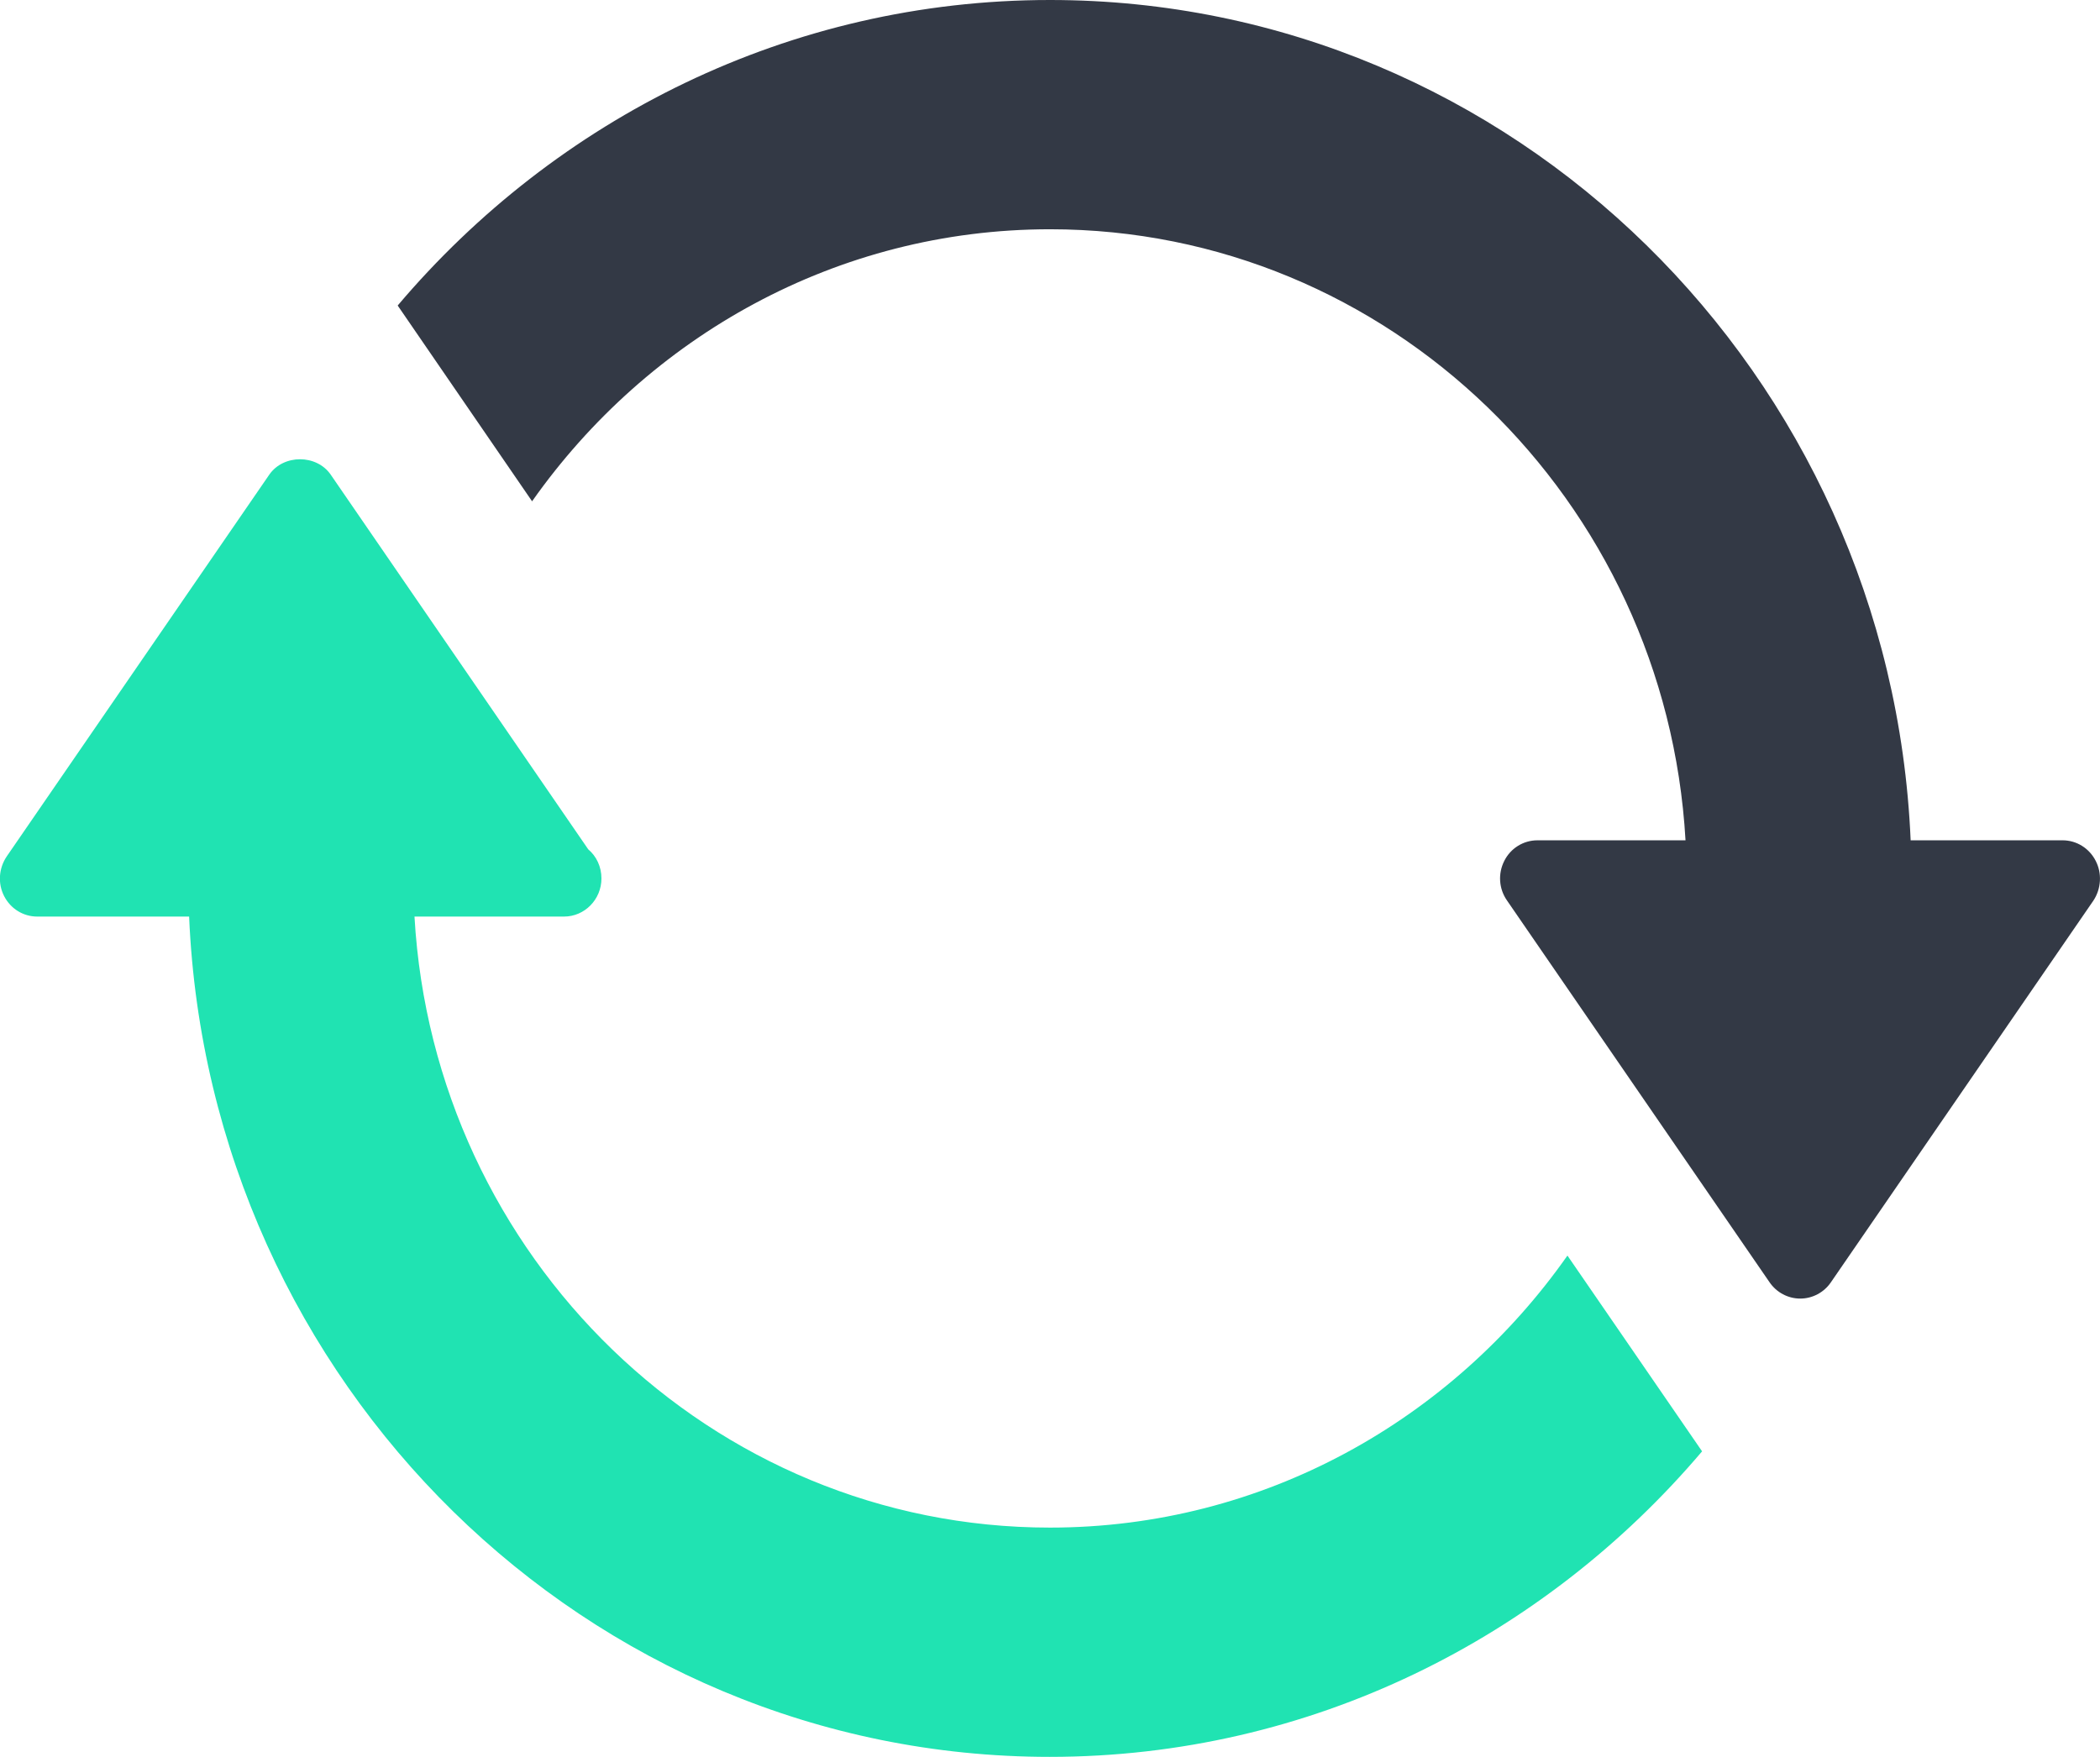 <svg width="147" height="123" viewBox="0 0 147 123" fill="none" xmlns="http://www.w3.org/2000/svg">
<g clip-path="url(#clip0)">
<path d="M146.698 60.268C146.244 59.378 145.354 58.831 144.379 58.831H133.745C132.35 26.164 105.907 0 73.5 0C55.255 0 38.909 8.316 27.838 21.39L37.246 35.096C45.36 23.58 58.565 16.051 73.5 16.051C97.222 16.051 116.626 35.011 117.986 58.831H107.621C106.63 58.831 105.739 59.395 105.302 60.268C104.849 61.158 104.916 62.219 105.487 63.04L123.866 89.769C124.354 90.487 125.16 90.915 126.017 90.915C126.874 90.915 127.68 90.487 128.167 89.769L146.546 63.04C147.084 62.219 147.151 61.141 146.698 60.268Z" fill="#333945"/>
<path d="M73.5 106.949C49.778 106.949 30.374 87.989 29.014 64.17H39.379C39.413 64.17 39.446 64.17 39.48 64.17C40.925 64.17 42.101 62.972 42.101 61.5C42.101 60.679 41.748 59.943 41.177 59.464L23.15 33.231C22.159 31.794 19.841 31.794 18.85 33.231L0.47 59.96C-0.084 60.782 -0.168 61.842 0.286 62.732C0.739 63.622 1.63 64.17 2.604 64.17H13.238C14.633 96.819 41.076 123 73.483 123C91.728 123 108.074 114.667 119.146 101.61L109.721 87.904C101.64 99.403 88.435 106.949 73.5 106.949Z" fill="#20E3B2"/>
</g>
<defs>
<clipPath id="clip0">
<rect width="147" height="123" fill="white"/>
</clipPath>
</defs>
</svg>

